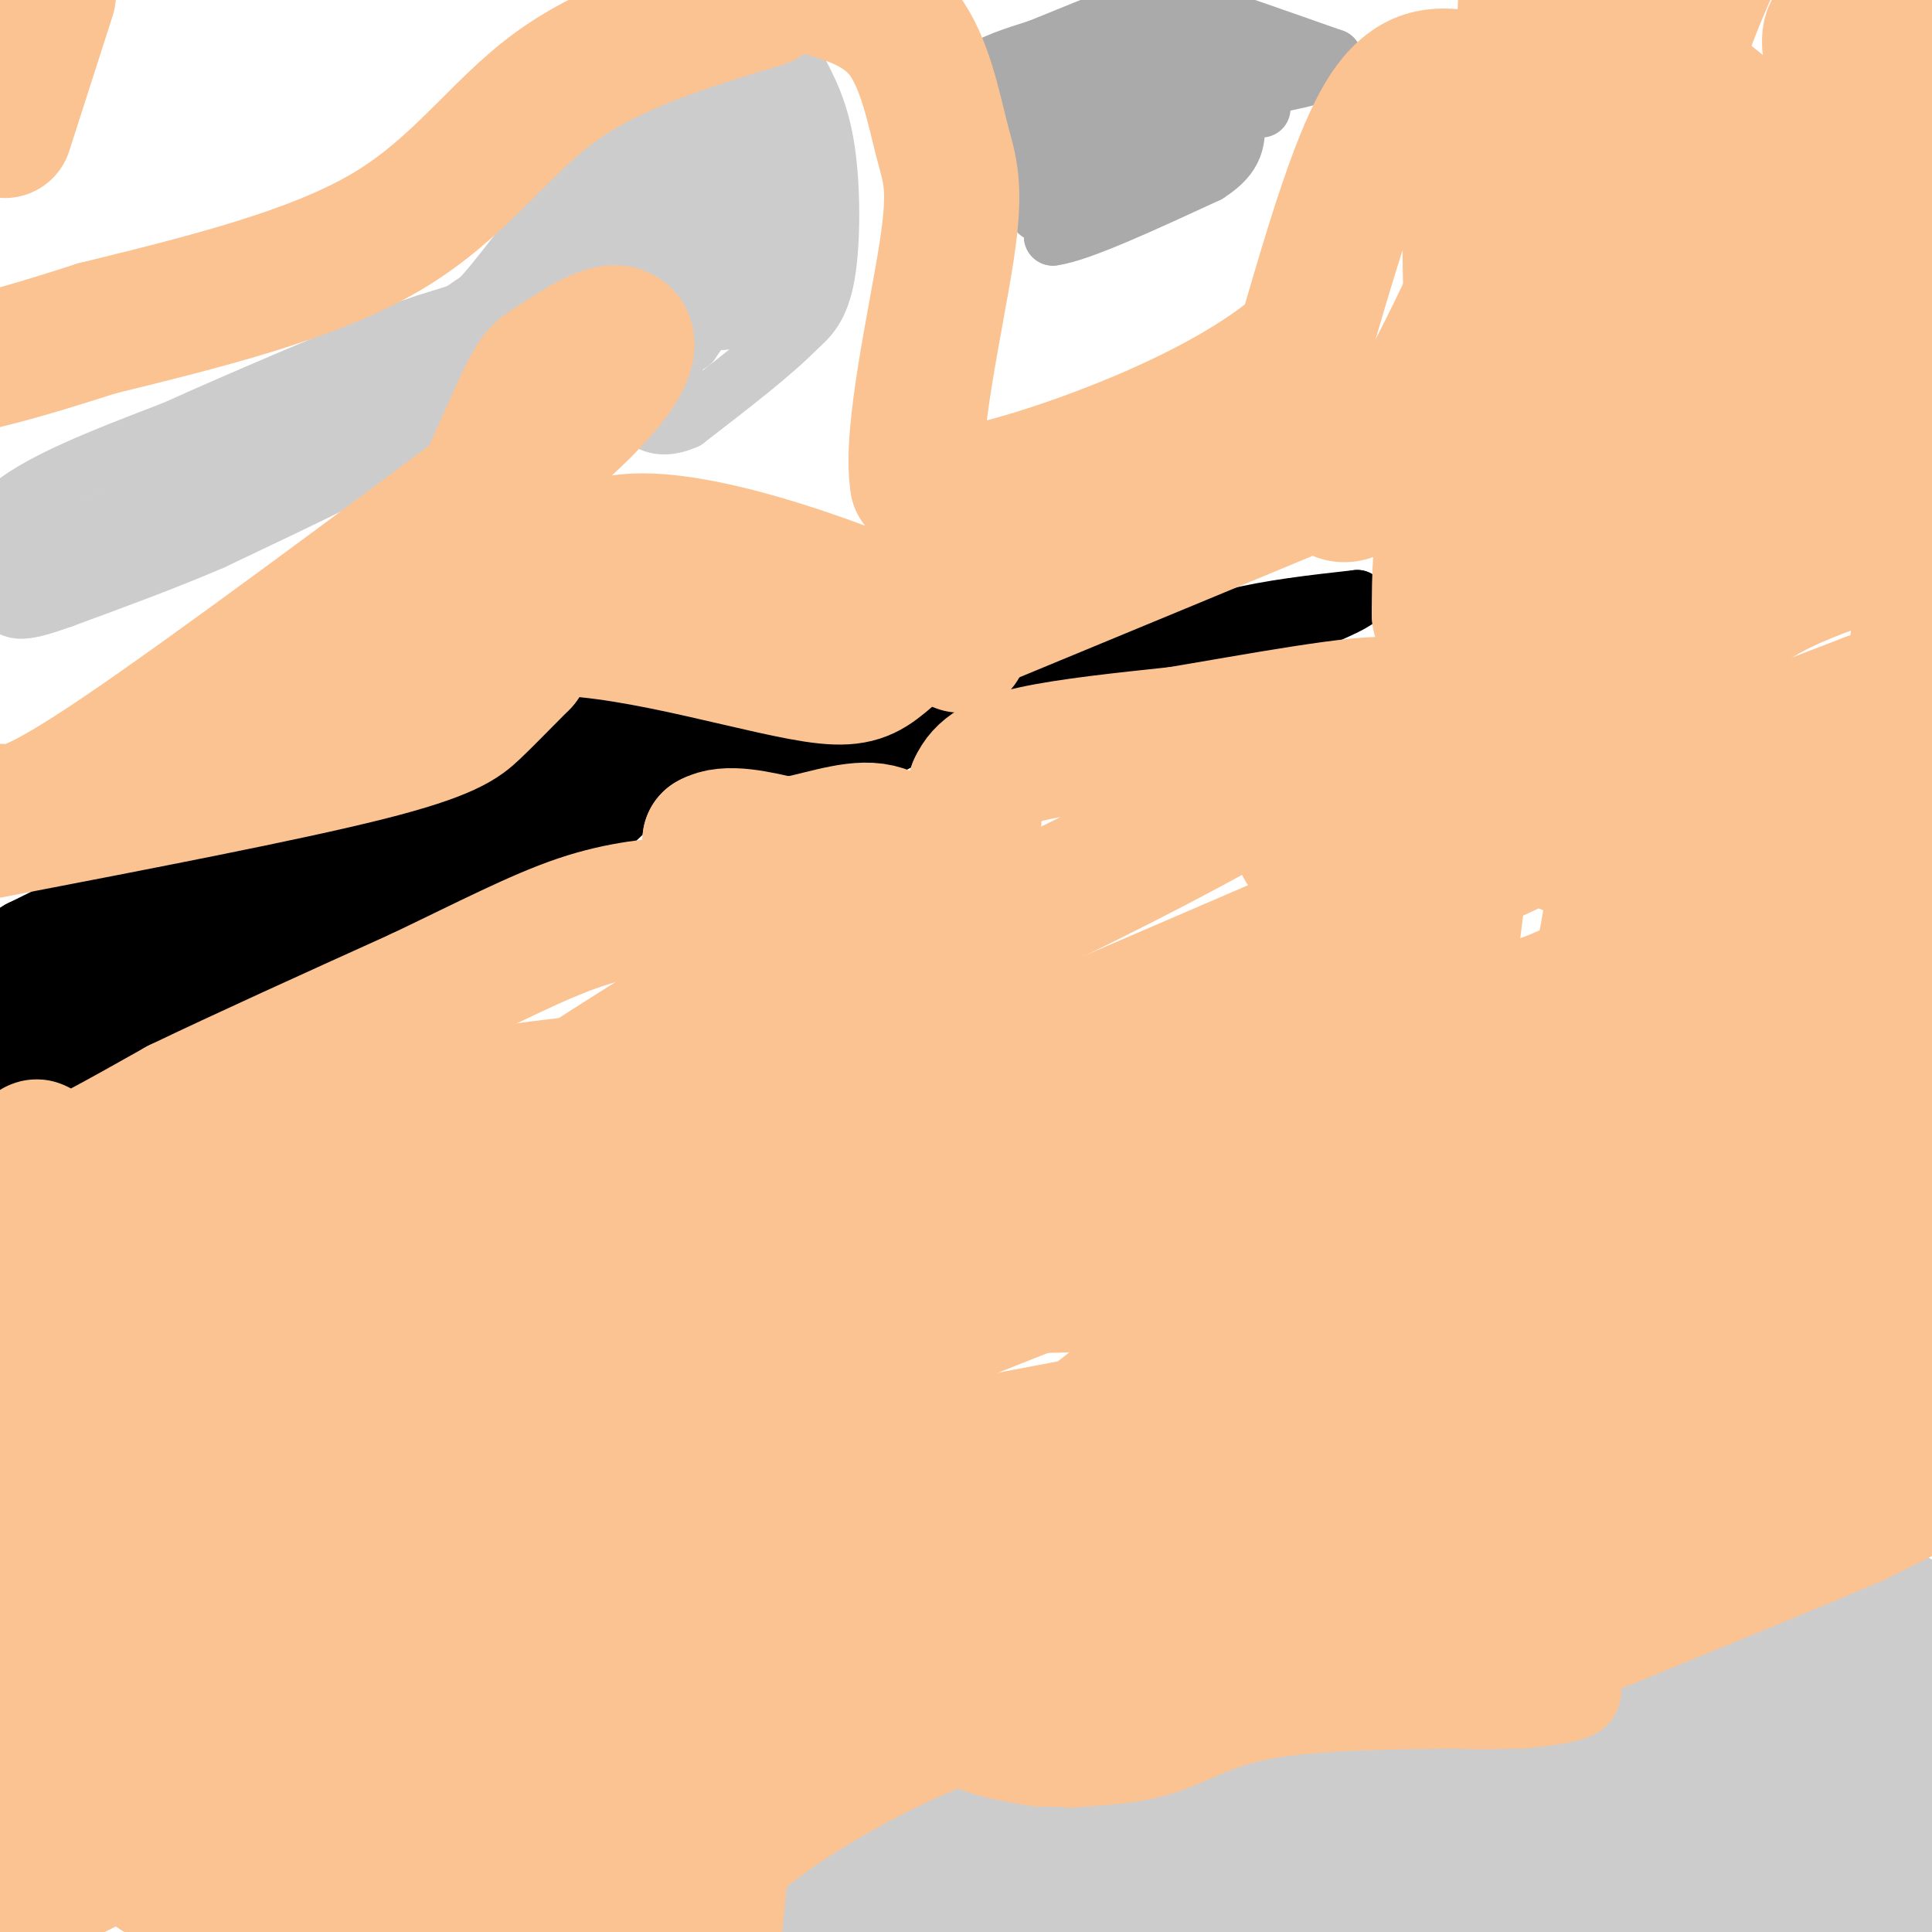 <svg viewBox='0 0 400 400' version='1.1' xmlns='http://www.w3.org/2000/svg' xmlns:xlink='http://www.w3.org/1999/xlink'><g fill='none' stroke='#000000' stroke-width='28' stroke-linecap='round' stroke-linejoin='round'><path d='M10,209c0.000,0.000 15.000,-7.000 15,-7'/><path d='M25,202c4.833,-2.333 9.417,-4.667 14,-7'/><path d='M39,195c6.333,-2.667 15.167,-5.833 24,-9'/><path d='M63,186c7.667,-3.167 14.833,-6.583 22,-10'/><path d='M85,176c5.778,-2.356 9.222,-3.244 9,-3c-0.222,0.244 -4.111,1.622 -8,3'/><path d='M86,176c-8.000,3.333 -24.000,10.167 -40,17'/><path d='M46,193c-14.500,6.833 -30.750,15.417 -47,24'/><path d='M0,236c-0.583,1.750 -1.167,3.500 5,1c6.167,-2.500 19.083,-9.250 32,-16'/><path d='M37,221c13.833,-7.333 32.417,-17.667 51,-28'/><path d='M88,193c11.000,-6.333 13.000,-8.167 15,-10'/><path d='M103,183c2.833,-2.000 2.417,-2.000 2,-2'/></g>
<g fill='none' stroke='#000000' stroke-width='20' stroke-linecap='round' stroke-linejoin='round'><path d='M95,162c0.000,0.000 22.000,2.000 22,2'/><path d='M117,164c7.422,-1.556 14.978,-6.444 15,-7c0.022,-0.556 -7.489,3.222 -15,7'/><path d='M117,164c-5.000,1.933 -10.000,3.267 -13,2c-3.000,-1.267 -4.000,-5.133 -5,-9'/><path d='M99,157c-5.667,0.333 -17.333,5.667 -29,11'/><path d='M70,168c-9.667,4.000 -19.333,8.500 -29,13'/><path d='M41,181c-7.500,3.167 -11.750,4.583 -16,6'/><path d='M25,187c-5.833,2.500 -12.417,5.750 -19,9'/><path d='M6,196c-3.345,1.881 -2.208,2.083 1,3c3.208,0.917 8.488,2.548 14,2c5.512,-0.548 11.256,-3.274 17,-6'/><path d='M38,195c7.500,-2.833 17.750,-6.917 28,-11'/></g>
<g fill='none' stroke='#000000' stroke-width='12' stroke-linecap='round' stroke-linejoin='round'><path d='M139,159c0.000,0.000 -17.000,16.000 -17,16'/><path d='M122,175c-5.000,4.711 -9.000,8.489 -10,10c-1.000,1.511 1.000,0.756 3,0'/><path d='M115,185c3.667,-6.000 11.333,-21.000 19,-36'/><path d='M134,149c0.833,-5.500 -6.583,-1.250 -14,3'/><path d='M105,150c0.000,0.000 8.000,-2.000 8,-2'/><path d='M113,148c3.156,-1.200 7.044,-3.200 11,-3c3.956,0.200 7.978,2.600 12,5'/><path d='M136,150c2.622,0.244 3.178,-1.644 6,-1c2.822,0.644 7.911,3.822 13,7'/><path d='M155,156c5.489,-0.467 12.711,-5.133 23,-8c10.289,-2.867 23.644,-3.933 37,-5'/><path d='M215,143c9.167,-2.000 13.583,-4.500 18,-7'/><path d='M233,136c6.667,-2.500 14.333,-5.250 22,-8'/><path d='M255,128c8.000,-2.000 17.000,-3.000 26,-4'/><path d='M281,124c-1.667,1.833 -18.833,8.417 -36,15'/><path d='M245,139c-6.333,3.274 -4.167,3.958 -10,4c-5.833,0.042 -19.667,-0.560 -29,1c-9.333,1.560 -14.167,5.280 -19,9'/><path d='M187,153c-4.733,2.422 -7.067,3.978 -12,4c-4.933,0.022 -12.467,-1.489 -20,-3'/><path d='M155,154c-7.022,-0.956 -14.578,-1.844 -17,-2c-2.422,-0.156 0.289,0.422 3,1'/><path d='M141,153c1.679,1.036 4.375,3.125 12,1c7.625,-2.125 20.179,-8.464 27,-11c6.821,-2.536 7.911,-1.268 9,0'/><path d='M189,143c11.333,-0.833 35.167,-2.917 59,-5'/><path d='M248,138c10.867,-0.467 8.533,0.867 11,-1c2.467,-1.867 9.733,-6.933 17,-12'/></g>
<g fill='none' stroke='#AAAAAA' stroke-width='12' stroke-linecap='round' stroke-linejoin='round'><path d='M215,44c0.000,0.000 -11.000,-20.000 -11,-20'/><path d='M204,24c-2.467,-4.889 -3.133,-7.111 -1,-9c2.133,-1.889 7.067,-3.444 12,-5'/><path d='M215,10c6.012,-2.464 15.042,-6.125 20,-8c4.958,-1.875 5.845,-1.964 12,0c6.155,1.964 17.577,5.982 29,10'/><path d='M276,12c2.333,2.667 -6.333,4.333 -15,6'/><path d='M261,18c-5.833,2.833 -12.917,6.917 -20,11'/><path d='M241,29c-6.333,3.167 -12.167,5.583 -18,8'/><path d='M223,37c-3.911,1.511 -4.689,1.289 -5,3c-0.311,1.711 -0.156,5.356 0,9'/><path d='M218,49c5.333,-0.667 18.667,-6.833 32,-13'/><path d='M250,36c6.238,-3.940 5.833,-7.292 6,-11c0.167,-3.708 0.905,-7.774 0,-10c-0.905,-2.226 -3.452,-2.613 -6,-3'/><path d='M250,12c-8.756,2.733 -27.644,11.067 -34,13c-6.356,1.933 -0.178,-2.533 6,-7'/><path d='M222,18c7.289,-3.533 22.511,-8.867 22,-9c-0.511,-0.133 -16.756,4.933 -33,10'/><path d='M211,19c-5.321,3.202 -2.125,6.208 -1,9c1.125,2.792 0.179,5.369 6,4c5.821,-1.369 18.411,-6.685 31,-12'/><path d='M247,20c7.400,-2.756 10.400,-3.644 12,-3c1.600,0.644 1.800,2.822 2,5'/><path d='M261,22c0.333,0.833 0.167,0.417 0,0'/></g>
<g fill='none' stroke='#CCCCCC' stroke-width='12' stroke-linecap='round' stroke-linejoin='round'><path d='M165,14c2.400,4.533 4.800,9.067 6,17c1.200,7.933 1.200,19.267 0,26c-1.200,6.733 -3.600,8.867 -6,11'/><path d='M165,68c-4.833,5.000 -13.917,12.000 -23,19'/><path d='M142,87c-6.036,2.702 -9.625,-0.042 -11,-4c-1.375,-3.958 -0.536,-9.131 -1,-12c-0.464,-2.869 -2.232,-3.435 -4,-4'/><path d='M126,67c-1.321,-1.417 -2.625,-2.958 -6,-4c-3.375,-1.042 -8.821,-1.583 -13,0c-4.179,1.583 -7.089,5.292 -10,9'/><path d='M97,72c-2.800,5.000 -4.800,13.000 -9,18c-4.200,5.000 -10.600,7.000 -17,9'/><path d='M71,99c-7.333,3.667 -17.167,8.333 -27,13'/><path d='M44,112c-9.667,4.167 -20.333,8.083 -31,12'/><path d='M13,124c-7.489,2.667 -10.711,3.333 -12,0c-1.289,-3.333 -0.644,-10.667 0,-18'/><path d='M1,106c5.833,-5.833 20.417,-11.417 35,-17'/><path d='M36,89c14.000,-6.333 31.500,-13.667 49,-21'/><path d='M85,68c10.190,-3.690 11.167,-2.417 16,-8c4.833,-5.583 13.524,-18.024 21,-25c7.476,-6.976 13.738,-8.488 20,-10'/><path d='M142,25c6.889,-3.156 14.111,-6.044 17,-6c2.889,0.044 1.444,3.022 0,6'/><path d='M159,25c0.444,4.222 1.556,11.778 -1,20c-2.556,8.222 -8.778,17.111 -15,26'/><path d='M143,71c-2.333,-6.311 -0.667,-35.089 -4,-45c-3.333,-9.911 -11.667,-0.956 -20,8'/><path d='M119,34c-5.798,6.060 -10.292,17.208 -14,23c-3.708,5.792 -6.631,6.226 2,2c8.631,-4.226 28.815,-13.113 49,-22'/><path d='M156,37c-2.440,0.452 -33.042,12.583 -38,15c-4.958,2.417 15.726,-4.881 27,-11c11.274,-6.119 13.137,-11.060 15,-16'/><path d='M160,25c-8.156,1.778 -36.044,14.222 -46,19c-9.956,4.778 -1.978,1.889 6,-1'/><path d='M120,43c5.155,-3.214 15.041,-10.748 19,-10c3.959,0.748 1.989,9.778 0,14c-1.989,4.222 -3.997,3.635 -4,5c-0.003,1.365 1.998,4.683 4,8'/><path d='M139,60c0.800,6.844 0.800,19.956 0,20c-0.800,0.044 -2.400,-12.978 -4,-26'/><path d='M135,54c-3.333,-3.378 -9.667,1.178 -7,1c2.667,-0.178 14.333,-5.089 26,-10'/><path d='M154,45c6.311,-3.156 9.089,-6.044 10,-4c0.911,2.044 -0.044,9.022 -1,16'/><path d='M163,57c-3.267,4.533 -10.933,7.867 -13,9c-2.067,1.133 1.467,0.067 5,-1'/><path d='M155,65c2.569,0.037 6.493,0.628 2,-2c-4.493,-2.628 -17.402,-8.477 -24,-11c-6.598,-2.523 -6.885,-1.721 -10,0c-3.115,1.721 -9.057,4.360 -15,7'/><path d='M108,59c-4.333,1.444 -7.667,1.556 -13,6c-5.333,4.444 -12.667,13.222 -20,22'/><path d='M75,87c-9.333,6.500 -22.667,11.750 -36,17'/><path d='M39,104c-11.000,4.833 -20.500,8.417 -30,12'/><path d='M9,116c-4.500,1.333 -0.750,-1.333 3,-4'/><path d='M12,112c7.833,-3.833 25.917,-11.417 44,-19'/><path d='M56,93c10.833,-5.000 15.917,-8.000 21,-11'/><path d='M77,82c3.500,-1.833 1.750,-0.917 0,0'/><path d='M319,144c0.000,0.000 11.000,5.000 11,5'/><path d='M330,149c7.000,2.000 19.000,4.500 31,7'/><path d='M361,156c7.333,0.833 10.167,-0.583 13,-2'/><path d='M374,154c2.167,-0.333 1.083,-0.167 0,0'/></g>
<g fill='none' stroke='#CCCCCC' stroke-width='28' stroke-linecap='round' stroke-linejoin='round'><path d='M393,335c0.000,0.000 -74.000,30.000 -74,30'/><path d='M319,365c-17.956,3.822 -25.844,-1.622 -34,-2c-8.156,-0.378 -16.578,4.311 -25,9'/><path d='M260,372c-12.667,5.667 -31.833,15.333 -51,25'/><path d='M209,397c-9.500,4.667 -7.750,3.833 -6,3'/><path d='M210,399c15.956,-11.111 31.911,-22.222 56,-25c24.089,-2.778 56.311,2.778 75,4c18.689,1.222 23.844,-1.889 29,-5'/><path d='M370,373c10.167,-3.167 21.083,-8.583 32,-14'/><path d='M396,361c-1.667,1.417 -3.333,2.833 -4,10c-0.667,7.167 -0.333,20.083 0,33'/><path d='M395,394c2.889,-4.933 5.778,-9.867 4,-16c-1.778,-6.133 -8.222,-13.467 -24,-10c-15.778,3.467 -40.889,17.733 -66,32'/><path d='M319,395c13.489,-5.578 26.978,-11.156 41,-15c14.022,-3.844 28.578,-5.956 30,-5c1.422,0.956 -10.289,4.978 -22,9'/><path d='M368,384c1.911,3.311 17.689,7.089 22,10c4.311,2.911 -2.844,4.956 -10,7'/><path d='M342,399c-7.422,-4.511 -14.844,-9.022 -22,-12c-7.156,-2.978 -14.044,-4.422 -24,-2c-9.956,2.422 -22.978,8.711 -36,15'/><path d='M265,397c9.750,-5.917 19.500,-11.833 30,-11c10.500,0.833 21.750,8.417 33,16'/><path d='M370,397c9.250,-3.833 18.500,-7.667 17,-7c-1.500,0.667 -13.750,5.833 -26,11'/><path d='M317,398c-8.494,-4.196 -16.988,-8.393 -40,-11c-23.012,-2.607 -60.542,-3.625 -81,-3c-20.458,0.625 -23.845,2.893 -25,6c-1.155,3.107 -0.077,7.054 1,11'/><path d='M183,399c8.649,-5.089 17.298,-10.179 26,-12c8.702,-1.821 17.458,-0.375 23,2c5.542,2.375 7.869,5.679 16,7c8.131,1.321 22.065,0.661 36,0'/><path d='M284,396c11.833,0.667 23.417,2.333 35,4'/></g>
<g fill='none' stroke='#FCC392' stroke-width='20' stroke-linecap='round' stroke-linejoin='round'><path d='M395,3c0.000,0.000 3.000,58.000 3,58'/><path d='M398,61c0.000,18.333 -1.500,35.167 -3,52'/><path d='M395,113c-1.500,17.500 -3.750,35.250 -6,53'/><path d='M389,166c0.000,20.667 3.000,45.833 6,71'/><path d='M395,237c1.333,20.167 1.667,35.083 2,50'/><path d='M397,287c0.167,11.167 -0.417,14.083 -1,17'/><path d='M396,304c0.167,4.167 1.083,6.083 2,8'/><path d='M398,312c0.000,0.000 -12.000,6.000 -12,6'/><path d='M386,318c-9.667,4.167 -27.833,11.583 -46,19'/><path d='M340,337c-9.333,3.933 -9.667,4.267 -17,4c-7.333,-0.267 -21.667,-1.133 -36,-2'/><path d='M287,339c-12.667,3.244 -26.333,12.356 -34,16c-7.667,3.644 -9.333,1.822 -11,0'/><path d='M242,355c-9.952,0.464 -29.333,1.625 -37,3c-7.667,1.375 -3.619,2.964 0,4c3.619,1.036 6.810,1.518 10,2'/><path d='M215,364c6.167,0.310 16.583,0.083 24,-2c7.417,-2.083 11.833,-6.024 24,-8c12.167,-1.976 32.083,-1.988 52,-2'/><path d='M315,352c10.998,-0.992 12.494,-2.472 9,-2c-3.494,0.472 -11.979,2.896 -21,2c-9.021,-0.896 -18.577,-5.113 -29,-7c-10.423,-1.887 -21.711,-1.443 -33,-1'/><path d='M241,344c-14.000,3.000 -32.500,11.000 -51,19'/><path d='M190,363c-14.560,6.655 -25.458,13.792 -31,18c-5.542,4.208 -5.726,5.488 -6,8c-0.274,2.512 -0.637,6.256 -1,10'/><path d='M152,399c-0.500,1.833 -1.250,1.417 -2,1'/><path d='M92,398c18.333,-7.500 36.667,-15.000 43,-17c6.333,-2.000 0.667,1.500 -5,5'/><path d='M130,386c-0.644,2.244 0.244,5.356 2,7c1.756,1.644 4.378,1.822 7,2'/></g>
<g fill='none' stroke='#FCC392' stroke-width='28' stroke-linecap='round' stroke-linejoin='round'><path d='M146,370c0.167,2.000 0.333,4.000 -9,9c-9.333,5.000 -28.167,13.000 -47,21'/><path d='M70,394c-10.833,-8.000 -21.667,-16.000 -29,-18c-7.333,-2.000 -11.167,2.000 -15,6'/><path d='M26,382c-5.889,2.933 -13.111,7.267 -19,9c-5.889,1.733 -10.444,0.867 -15,0'/><path d='M2,368c4.613,1.113 9.226,2.226 10,-4c0.774,-6.226 -2.292,-19.792 12,-33c14.292,-13.208 45.940,-26.060 44,-25c-1.940,1.060 -37.470,16.030 -73,31'/><path d='M0,335c1.800,0.778 3.600,1.556 5,-3c1.400,-4.556 2.400,-14.444 1,-23c-1.400,-8.556 -5.200,-15.778 -9,-23'/><path d='M0,256c2.833,-8.000 5.667,-16.000 7,-18c1.333,-2.000 1.167,2.000 1,6'/><path d='M8,244c5.000,-1.500 17.000,-8.250 29,-15'/><path d='M37,229c13.167,-6.333 31.583,-14.667 50,-23'/><path d='M87,206c14.089,-6.733 24.311,-12.067 33,-15c8.689,-2.933 15.844,-3.467 23,-4'/><path d='M143,187c4.500,-2.833 4.250,-7.917 4,-13'/><path d='M147,174c3.333,-2.000 9.667,-0.500 16,1'/><path d='M163,175c6.000,-0.911 13.000,-3.689 18,-3c5.000,0.689 8.000,4.844 11,9'/><path d='M192,181c3.178,1.356 5.622,0.244 7,-1c1.378,-1.244 1.689,-2.622 2,-4'/><path d='M201,176c0.500,-2.833 0.750,-7.917 1,-13'/><path d='M202,163c1.489,-3.400 4.711,-5.400 12,-7c7.289,-1.600 18.644,-2.800 30,-4'/><path d='M244,152c15.422,-2.578 38.978,-7.022 44,-6c5.022,1.022 -8.489,7.511 -22,14'/><path d='M266,160c-10.405,6.167 -25.417,14.583 -51,27c-25.583,12.417 -61.738,28.833 -103,40c-41.262,11.167 -87.631,17.083 -134,23'/><path d='M20,266c13.589,-5.866 27.177,-11.732 35,-16c7.823,-4.268 9.880,-6.938 15,-11c5.120,-4.062 13.301,-9.517 37,-13c23.699,-3.483 62.914,-4.995 80,-9c17.086,-4.005 12.043,-10.502 7,-17'/><path d='M194,200c0.987,-3.810 -0.045,-4.836 -3,-5c-2.955,-0.164 -7.834,0.533 -12,0c-4.166,-0.533 -7.619,-2.295 -39,17c-31.381,19.295 -90.691,59.648 -150,100'/><path d='M3,306c14.356,-8.507 28.712,-17.015 47,-26c18.288,-8.985 40.506,-18.449 65,-26c24.494,-7.551 51.262,-13.189 72,-21c20.738,-7.811 35.445,-17.795 31,-15c-4.445,2.795 -28.043,18.368 -63,37c-34.957,18.632 -81.273,40.323 -110,53c-28.727,12.677 -39.863,16.338 -51,20'/><path d='M0,304c8.369,-28.833 16.738,-57.667 21,-65c4.262,-7.333 4.417,6.833 0,21c-4.417,14.167 -13.405,28.333 -18,40c-4.595,11.667 -4.798,20.833 -5,30'/><path d='M0,356c1.921,7.505 3.841,15.009 6,17c2.159,1.991 4.556,-1.532 4,1c-0.556,2.532 -4.066,11.120 24,-10c28.066,-21.120 87.709,-71.949 110,-92c22.291,-20.051 7.230,-9.325 15,-9c7.770,0.325 38.372,-9.753 47,-11c8.628,-1.247 -4.718,6.336 -22,14c-17.282,7.664 -38.499,15.410 -71,22c-32.501,6.590 -76.286,12.026 -107,18c-30.714,5.974 -48.357,12.487 -66,19'/><path d='M25,355c12.699,0.776 25.398,1.551 39,0c13.602,-1.551 28.106,-5.429 53,-13c24.894,-7.571 60.178,-18.833 86,-33c25.822,-14.167 42.183,-31.237 51,-39c8.817,-7.763 10.091,-6.218 22,-7c11.909,-0.782 34.455,-3.891 57,-7'/><path d='M333,256c9.841,-1.272 5.942,-0.951 5,2c-0.942,2.951 1.073,8.531 4,13c2.927,4.469 6.767,7.827 0,15c-6.767,7.173 -24.142,18.160 -31,26c-6.858,7.840 -3.199,12.535 -30,18c-26.801,5.465 -84.062,11.702 -116,17c-31.938,5.298 -38.554,9.657 -44,13c-5.446,3.343 -9.723,5.672 -14,8'/><path d='M107,368c-4.489,1.600 -8.711,1.600 -17,7c-8.289,5.400 -20.644,16.200 -33,27'/><path d='M73,399c33.833,-28.083 67.667,-56.167 61,-58c-6.667,-1.833 -53.833,22.583 -101,47'/><path d='M33,388c-12.895,-6.598 5.368,-46.593 17,-73c11.632,-26.407 16.632,-39.225 13,-20c-3.632,19.225 -15.895,70.493 -21,97c-5.105,26.507 -3.053,28.254 -1,30'/><path d='M120,399c15.667,-16.578 31.333,-33.156 57,-43c25.667,-9.844 61.333,-12.956 92,-22c30.667,-9.044 56.333,-24.022 82,-39'/><path d='M351,295c21.270,-8.330 33.443,-9.656 34,-6c0.557,3.656 -10.504,12.292 -24,21c-13.496,8.708 -29.427,17.488 -34,20c-4.573,2.512 2.214,-1.244 9,-5'/><path d='M336,325c12.378,-8.378 38.822,-26.822 52,-39c13.178,-12.178 13.089,-18.089 13,-24'/><path d='M381,264c-18.620,7.817 -37.241,15.633 -57,30c-19.759,14.367 -40.657,35.284 -63,49c-22.343,13.716 -46.131,20.231 -38,16c8.131,-4.231 48.180,-19.209 84,-39c35.820,-19.791 67.410,-44.396 99,-69'/><path d='M367,266c-29.369,14.512 -58.738,29.024 -89,40c-30.262,10.976 -61.417,18.417 -87,25c-25.583,6.583 -45.595,12.310 -77,18c-31.405,5.690 -74.202,11.345 -117,17'/><path d='M8,362c49.131,-25.238 98.262,-50.476 148,-72c49.738,-21.524 100.083,-39.333 120,-49c19.917,-9.667 9.405,-11.190 26,-16c16.595,-4.810 60.298,-12.905 104,-21'/><path d='M397,209c-15.415,14.216 -30.831,28.432 -42,38c-11.169,9.568 -18.092,14.489 -49,26c-30.908,11.511 -85.800,29.613 -118,39c-32.200,9.387 -41.708,10.060 -57,11c-15.292,0.940 -36.367,2.149 -52,3c-15.633,0.851 -25.824,1.345 12,-6c37.824,-7.345 123.664,-22.527 169,-32c45.336,-9.473 50.168,-13.236 55,-17'/><path d='M315,271c22.155,-11.821 50.042,-32.875 60,-35c9.958,-2.125 1.988,14.679 -52,23c-53.988,8.321 -153.994,8.161 -254,8'/><path d='M69,267c-44.529,2.254 -28.851,3.888 -15,0c13.851,-3.888 25.877,-13.299 41,-17c15.123,-3.701 33.345,-1.693 46,-3c12.655,-1.307 19.743,-5.928 36,-8c16.257,-2.072 41.685,-1.596 63,-2c21.315,-0.404 38.519,-1.687 61,-8c22.481,-6.313 50.241,-17.657 78,-29'/><path d='M379,200c16.500,-6.500 18.750,-8.250 21,-10'/><path d='M398,192c-16.893,6.774 -33.786,13.548 -43,19c-9.214,5.452 -10.750,9.583 -28,19c-17.250,9.417 -50.214,24.119 -48,23c2.214,-1.119 39.607,-18.060 77,-35'/><path d='M356,218c14.202,-8.143 11.208,-11.000 18,-19c6.792,-8.000 23.369,-21.143 8,-17c-15.369,4.143 -62.685,25.571 -110,47'/><path d='M272,229c-21.779,9.438 -21.228,9.532 -25,11c-3.772,1.468 -11.867,4.311 -24,3c-12.133,-1.311 -28.305,-6.776 -39,-8c-10.695,-1.224 -15.913,1.793 3,-6c18.913,-7.793 61.956,-26.397 105,-45'/><path d='M292,184c23.155,-9.921 28.543,-12.223 15,-6c-13.543,6.223 -46.016,20.971 -60,28c-13.984,7.029 -9.480,6.338 -9,7c0.480,0.662 -3.063,2.678 1,4c4.063,1.322 15.732,1.949 28,1c12.268,-0.949 25.134,-3.475 38,-6'/><path d='M305,212c16.387,-4.615 38.355,-13.154 49,-19c10.645,-5.846 9.967,-9.000 18,-14c8.033,-5.000 24.778,-11.846 24,-9c-0.778,2.846 -19.079,15.385 -41,14c-21.921,-1.385 -47.460,-16.692 -73,-32'/><path d='M282,152c4.440,-9.583 52.042,-17.542 75,-32c22.958,-14.458 21.274,-35.417 22,-52c0.726,-16.583 3.863,-28.792 7,-41'/><path d='M386,27c1.000,-12.167 0.000,-22.083 -1,-32'/><path d='M381,5c-1.711,0.844 -3.422,1.689 -1,10c2.422,8.311 8.978,24.089 13,40c4.022,15.911 5.511,31.956 7,48'/><path d='M398,111c-16.827,5.190 -33.655,10.381 -40,18c-6.345,7.619 -2.208,17.667 -1,23c1.208,5.333 -0.512,5.952 4,4c4.512,-1.952 15.256,-6.476 26,-11'/><path d='M387,145c-14.844,5.622 -64.956,25.178 -80,30c-15.044,4.822 4.978,-5.089 25,-15'/><path d='M332,160c9.872,-5.330 22.051,-11.153 22,-12c-0.051,-0.847 -12.331,3.284 -27,8c-14.669,4.716 -31.726,10.017 -42,24c-10.274,13.983 -13.766,36.649 -15,46c-1.234,9.351 -0.210,5.386 4,2c4.210,-3.386 11.605,-6.193 19,-9'/><path d='M293,219c7.088,-2.342 15.309,-3.696 22,-7c6.691,-3.304 11.851,-8.558 14,-9c2.149,-0.442 1.288,3.927 3,-5c1.712,-8.927 5.999,-31.152 1,-39c-4.999,-7.848 -19.284,-1.321 -35,5c-15.716,6.321 -32.862,12.437 -27,11c5.862,-1.437 34.732,-10.425 54,-25c19.268,-14.575 28.934,-34.736 35,-50c6.066,-15.264 8.533,-25.632 11,-36'/><path d='M371,64c1.988,-10.655 1.458,-19.292 1,-24c-0.458,-4.708 -0.845,-5.488 -10,-13c-9.155,-7.512 -27.077,-21.756 -45,-36'/><path d='M317,14c-0.161,6.893 -0.321,13.786 6,29c6.321,15.214 19.125,38.750 25,53c5.875,14.250 4.821,19.214 4,23c-0.821,3.786 -1.411,6.393 -2,9'/><path d='M350,128c-3.244,-13.756 -10.356,-52.644 -9,-82c1.356,-29.356 11.178,-49.178 21,-69'/><path d='M352,40c-5.811,23.571 -11.622,47.142 -16,59c-4.378,11.858 -7.323,12.004 -18,37c-10.677,24.996 -29.085,74.841 -33,90c-3.915,15.159 6.662,-4.370 10,-3c3.338,1.370 -0.563,23.638 3,-7c3.563,-30.638 14.589,-114.182 19,-154c4.411,-39.818 2.205,-35.909 0,-32'/><path d='M317,30c-2.868,-7.939 -10.037,-11.788 -12,5c-1.963,16.788 1.279,54.212 1,69c-0.279,14.788 -4.080,6.939 -6,7c-1.920,0.061 -1.960,8.030 -2,16'/><path d='M298,127c-0.024,2.000 0.917,-1.000 3,3c2.083,4.000 5.310,15.000 8,-6c2.690,-21.000 4.845,-74.000 7,-127'/><path d='M317,0c2.911,6.333 5.822,12.667 0,31c-5.822,18.333 -20.378,48.667 -29,62c-8.622,13.333 -11.311,9.667 -14,6'/><path d='M274,99c-14.000,5.833 -42.000,17.417 -70,29'/><path d='M204,128c-10.048,6.310 -0.167,7.583 -11,2c-10.833,-5.583 -42.381,-18.024 -60,-18c-17.619,0.024 -21.310,12.512 -25,25'/><path d='M108,137c-5.750,5.786 -7.625,7.750 -10,10c-2.375,2.250 -5.250,4.786 -22,9c-16.750,4.214 -47.375,10.107 -78,16'/><path d='M0,168c3.000,0.417 6.000,0.833 25,-12c19.000,-12.833 54.000,-38.917 89,-65'/><path d='M114,91c17.662,-15.373 17.318,-21.304 14,-22c-3.318,-0.696 -9.610,3.844 -13,6c-3.390,2.156 -3.878,1.928 -8,11c-4.122,9.072 -11.879,27.442 -19,39c-7.121,11.558 -13.606,16.302 -15,18c-1.394,1.698 2.303,0.349 6,-1'/><path d='M79,142c5.541,-3.596 16.392,-12.088 35,-12c18.608,0.088 44.971,8.754 57,10c12.029,1.246 9.722,-4.930 28,-15c18.278,-10.070 57.139,-24.035 96,-38'/><path d='M295,87c18.816,-8.422 17.857,-10.478 21,-15c3.143,-4.522 10.389,-11.510 14,-19c3.611,-7.490 3.586,-15.482 1,-21c-2.586,-5.518 -7.734,-8.561 -13,-11c-5.266,-2.439 -10.648,-4.272 -16,-5c-5.352,-0.728 -10.672,-0.351 -16,9c-5.328,9.351 -10.664,27.675 -16,46'/><path d='M270,71c-14.933,13.600 -44.267,24.600 -60,29c-15.733,4.400 -17.867,2.200 -20,0'/><path d='M190,100c-1.742,-9.796 3.904,-34.285 6,-48c2.096,-13.715 0.641,-16.654 -1,-23c-1.641,-6.346 -3.469,-16.099 -8,-22c-4.531,-5.901 -11.766,-7.951 -19,-10'/><path d='M158,0c-15.600,4.711 -31.200,9.422 -43,18c-11.800,8.578 -19.800,21.022 -35,30c-15.200,8.978 -37.600,14.489 -60,20'/><path d='M20,68c-14.000,4.500 -19.000,5.750 -24,7'/><path d='M1,27c0.000,0.000 9.000,-28.000 9,-28'/></g>
</svg>
